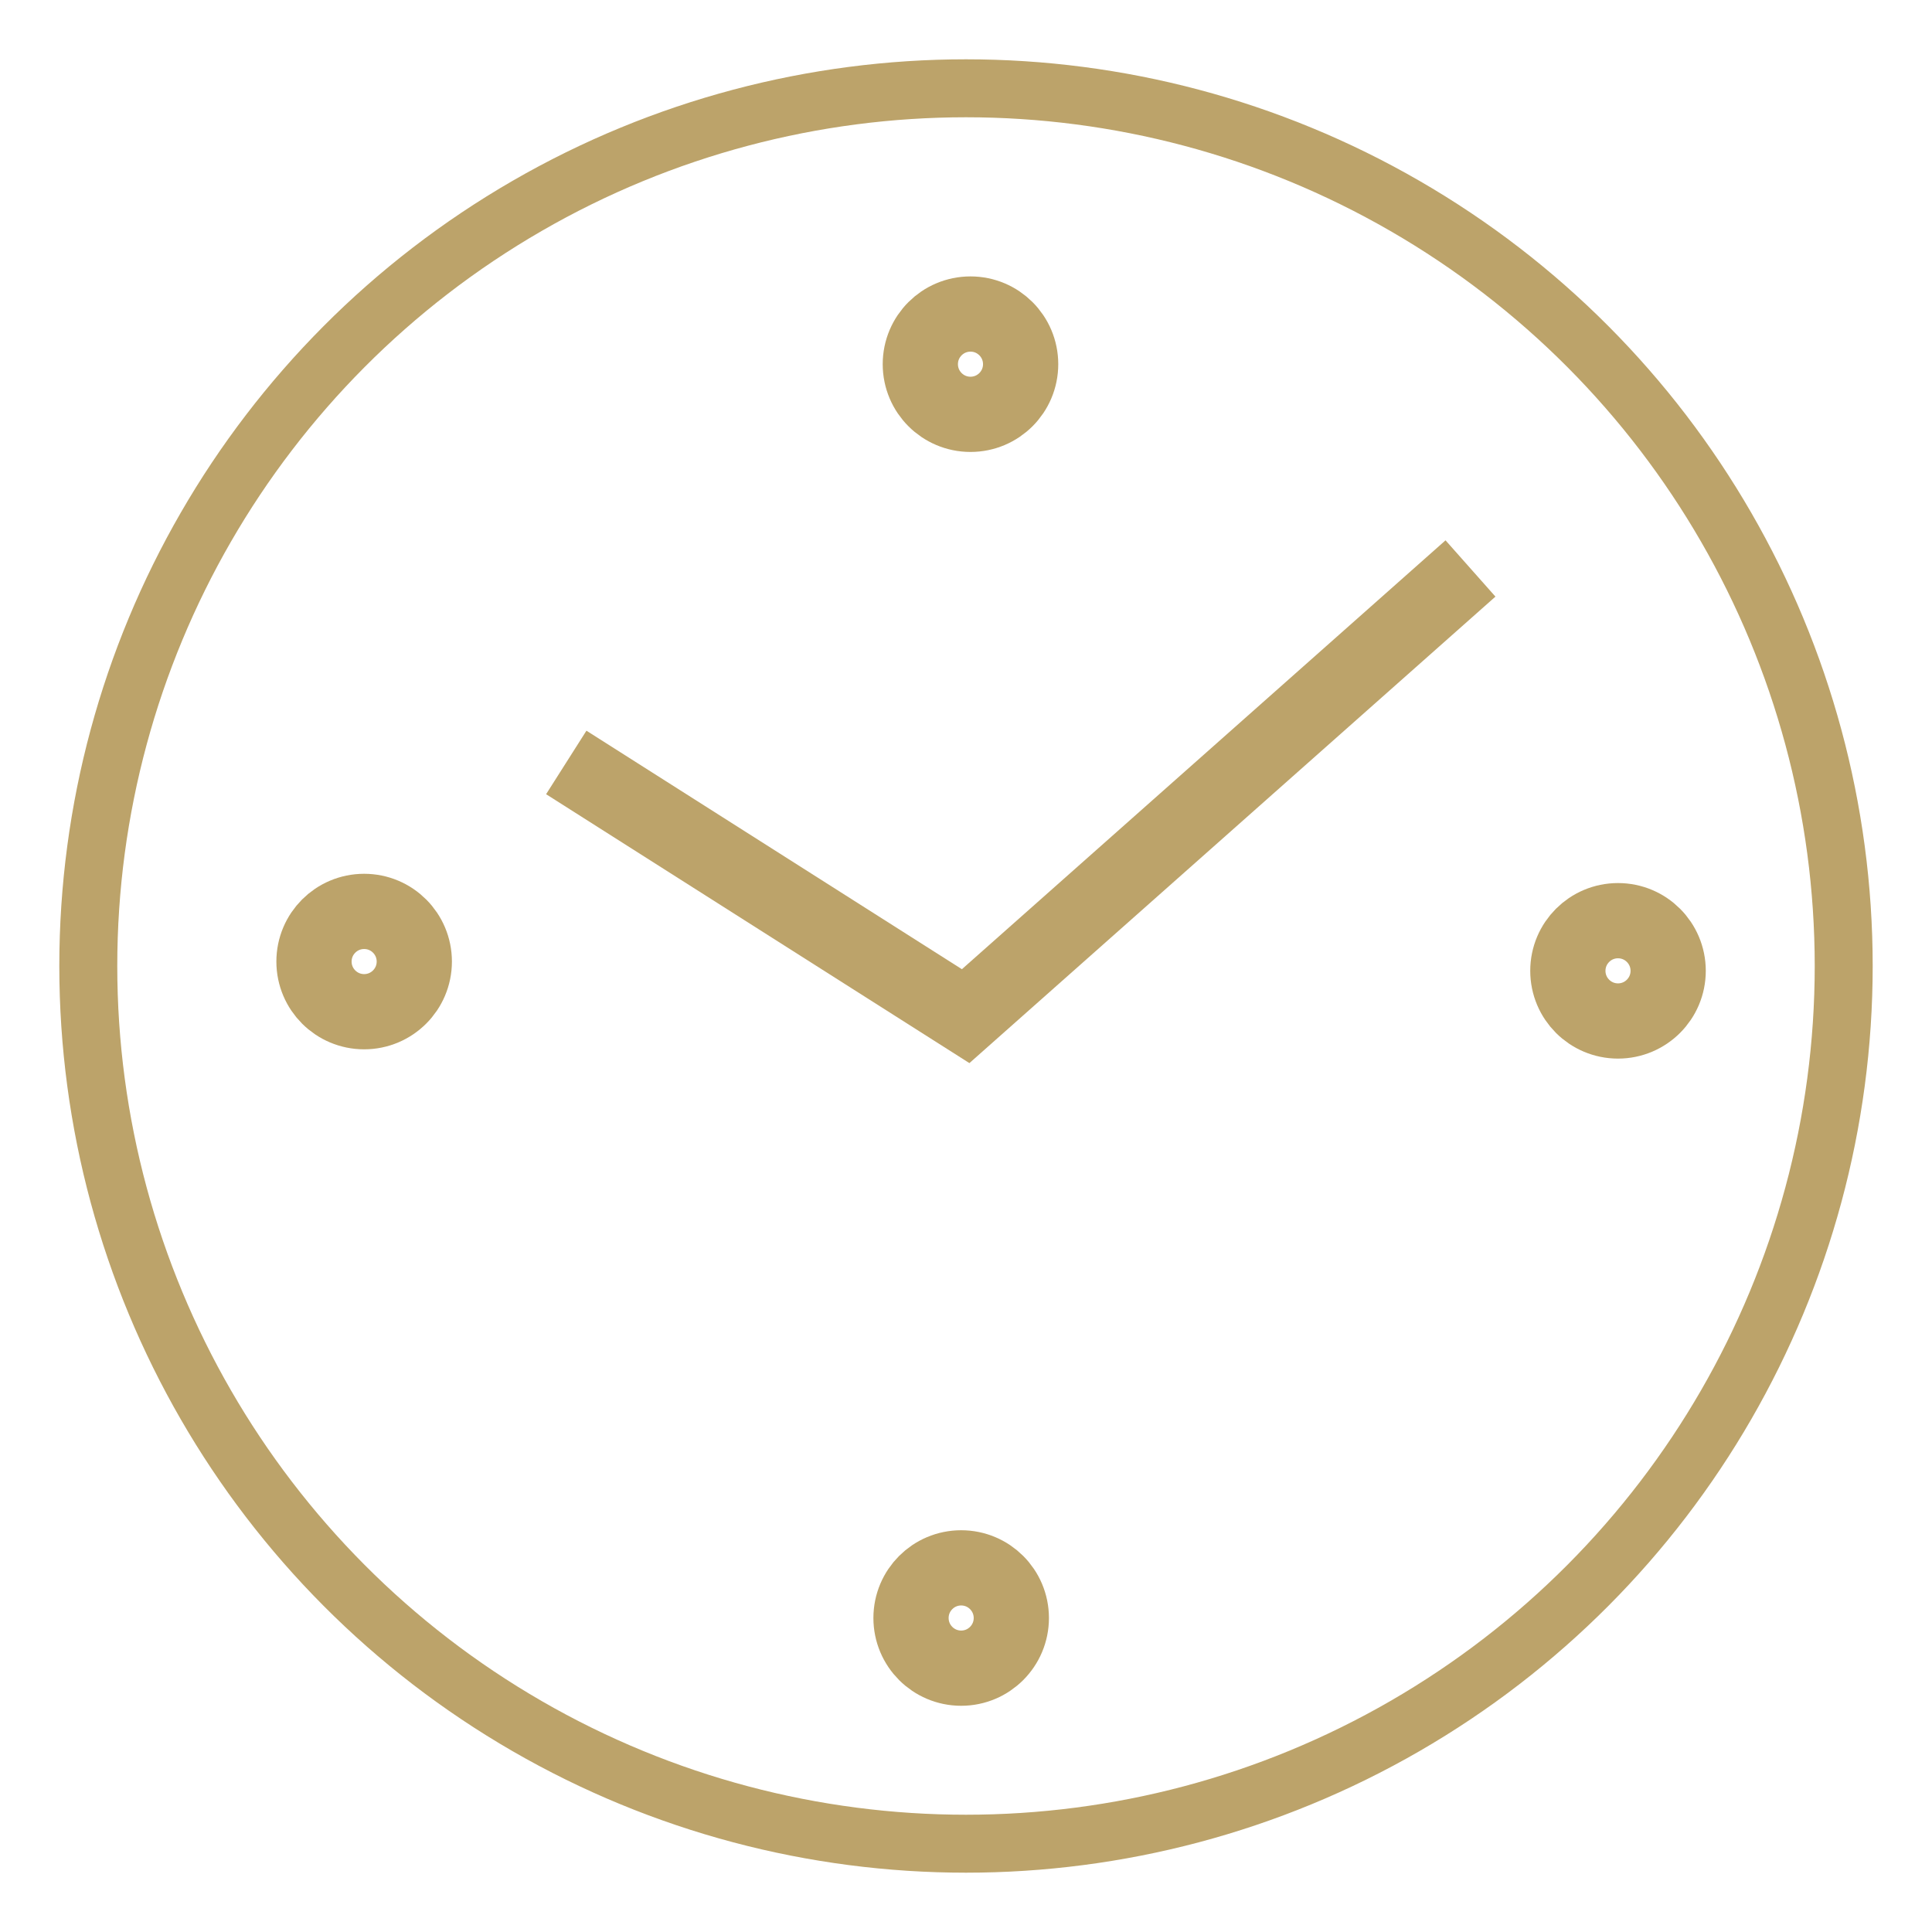 <svg xmlns="http://www.w3.org/2000/svg" x="0px" y="0px"
	 width="50px" height="50px" viewBox="0 0 50 50" enable-background="new 0 0 50 50" xml:space="preserve">
<g>
	<circle fill="none" stroke="#BCA36A" stroke-width="1.5" stroke-miterlimit="10" cx="25" cy="25" r="22.715"/>
	<circle fill="none" stroke="#BCA36A" stroke-width="1.947" stroke-miterlimit="10" cx="25.116" cy="9.425" r="1.298"/>
	<circle fill="none" stroke="#BCA36A" stroke-width="1.947" stroke-miterlimit="10" cx="24.875" cy="41.874" r="1.298"/>
	<circle fill="none" stroke="#BCA36A" stroke-width="1.947" stroke-miterlimit="10" cx="41.874" cy="25.125" r="1.298"/>
	<circle fill="none" stroke="#BCA36A" stroke-width="1.947" stroke-miterlimit="10" cx="9.424" cy="24.885" r="1.298"/>
	<polyline fill="none" stroke="#BCA36A" stroke-width="1.947" stroke-miterlimit="10" points="38.056,14.712 24.991,26.298 
		14.655,19.732 	"/>
</g>
</svg>
